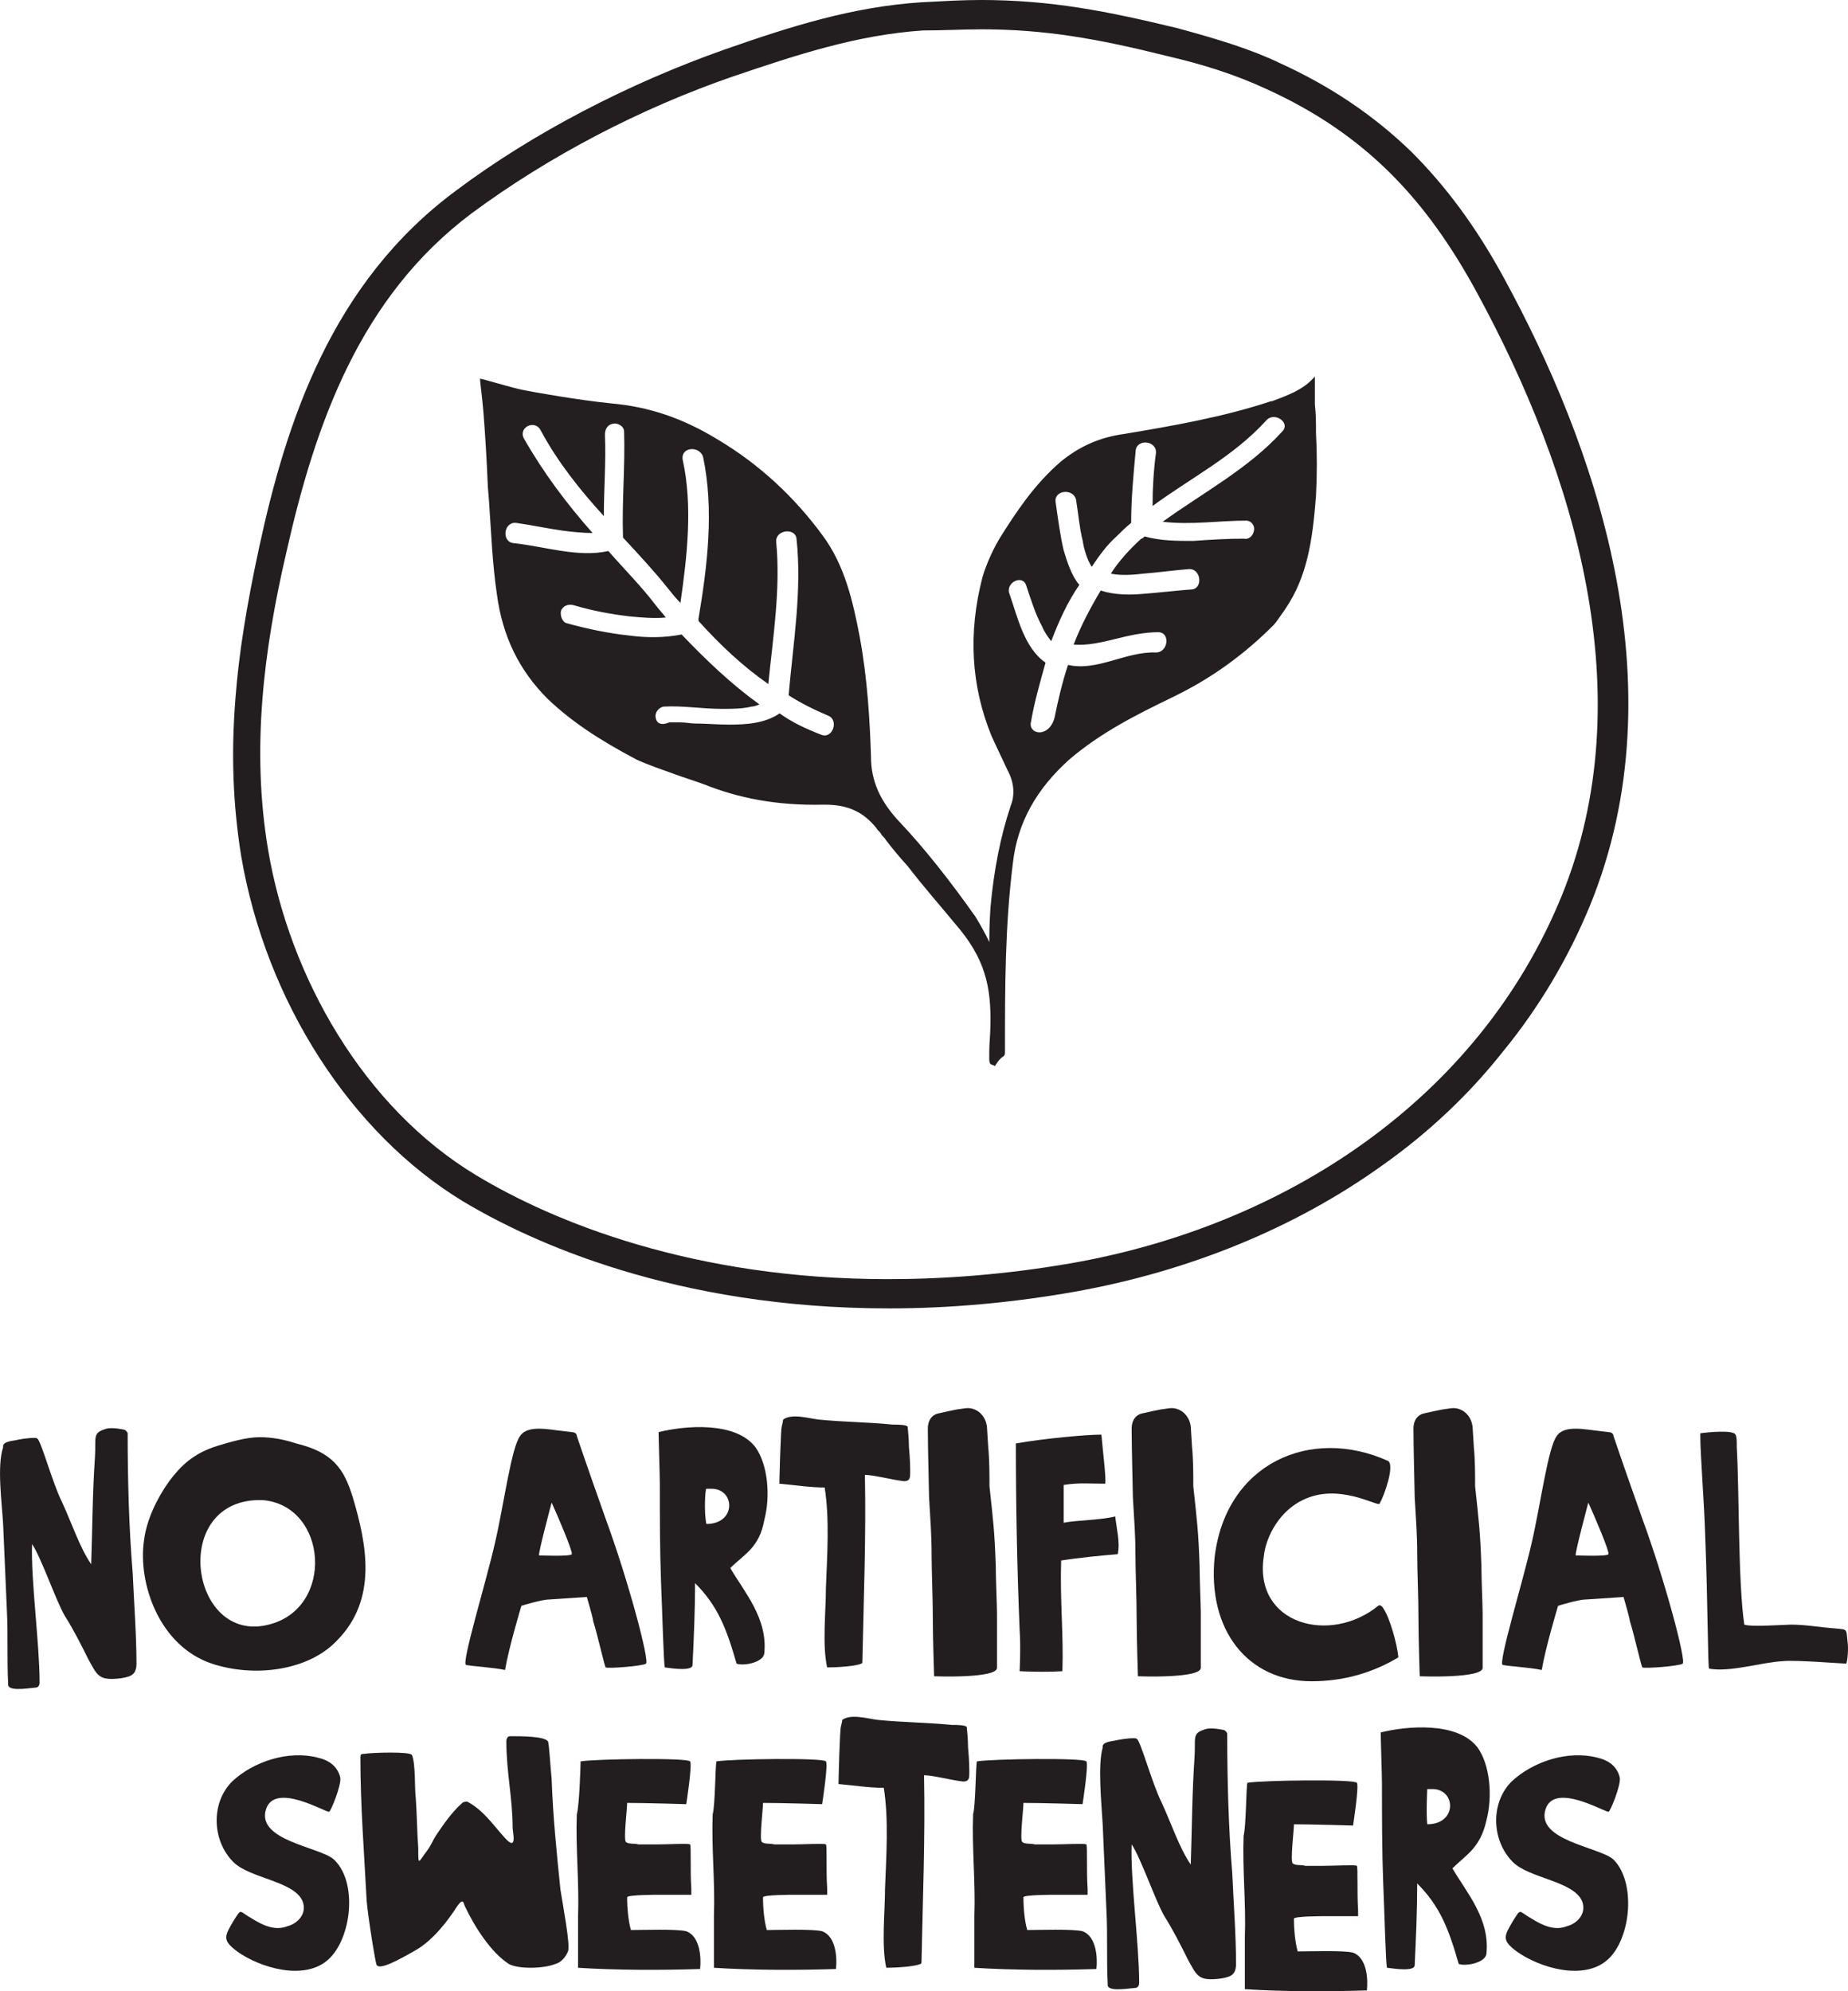 <?xml version="1.0" encoding="UTF-8"?> <svg xmlns="http://www.w3.org/2000/svg" id="a" data-name="Layer 2" viewBox="0 0 710.8 765.76"><defs><style> .b { fill: #231f20; } .c { fill: #221e1f; } </style></defs><g><path class="c" d="m7,553.65c2.42-.48,6.77-.97,7.26-.48,1.45.48,5.81,16.94,9.68,24.68,3.39,7.26,6.77,17.42,11.13,23.71.48-13.55.48-27.1,1.45-41.13.48-7.26-.97-9.19,3.39-10.65,1.94-.97,5.32-.48,7.74,0,.48,0,1.45.97,1.45,1.45,0,17.42.48,36.29,1.94,53.71.48,11.13,1.45,23.71,1.45,34.84,0,4.36-2.42,4.84-4.36,5.32s-6.77.97-8.71,0c-2.42-.97-3.39-3.39-5.32-6.77-2.9-5.81-5.81-11.61-9.19-16.94-3.39-5.81-9.19-22.74-12.58-27.58-.48,14.03,2.9,38.23,2.9,53.23,0,.97-.48,1.94-1.45,1.94-4.36.48-11.13,1.45-10.65-1.45-.48-9.19,0-18.87-.48-28.07-.48-11.13-.97-22.26-1.45-33.39-.48-8.23-2.42-22.26,0-29.52-.48-2.42,4.36-2.42,5.81-2.9Z"></path><path class="c" d="m129.43,631.08c-11.13,11.61-31.94,14.03-47.91,8.71-20.32-6.77-28.55-30.97-26.13-47.42.97-7.74,4.84-15.97,9.68-22.74,4.36-5.81,9.19-10.65,18.39-13.55,4.84-1.45,11.13-3.39,16.45-3.39,4.84,0,9.68.97,14.03,2.42,14.03,3.39,18.39,9.68,21.78,20.81,5.32,17.9,9.68,39.2-6.29,55.17Zm-26.13-6.29c25.65-6.29,22.74-45.97-2.42-47.91-35.81-.97-28.07,55.65,2.42,47.91Z"></path><path class="c" d="m248.47,639.79c-1.45.97-14.52,1.94-15.49,1.45-.48-.48-2.9-11.61-4.84-17.9,0-.97-2.42-9.19-2.42-9.19,0,0-7.26.48-14.52.97-2.9,0-10.65,2.42-10.65,2.42,0,0-4.84,15.97-6.29,24.68-4.36-.97-13.07-1.45-15-1.94-1.94-.48,7.74-31.94,11.13-46.94,3.39-14.52,6.29-36.78,9.68-41.13,2.9-4.36,11.13-2.42,15.97-1.94l3.87.48c.97,0,1.94.48,1.94,1.45,1.94,5.81,9.19,26.61,11.13,31.94,8.71,23.71,16.94,54.68,15.49,55.65Zm-28.55-42.1c.48-.97-5.32-14.52-7.74-19.84,0,0-5.32,19.84-4.84,20.32.97,0,12.1.48,12.58-.48Z"></path><path class="c" d="m280.89,603.01c5.32,9.19,14.52,19.36,13.07,32.91-.48,3.39-7.74,4.84-10.65,3.87-3.87-13.55-7.26-22.26-15.97-30.97,0,10.65-.48,21.29-.97,31.45,0,2.42-7.26,1.45-10.65.97-.48-1.45-.97-21.29-1.45-32.42-.48-12.58-.48-25.16-.48-38.23,0-2.9-.48-17.42-.48-19.84,9.68-2.42,29.52-4.36,37.26,5.81,4.84,6.77,5.81,18.87,3.39,28.07-1.94,10.65-7.74,13.07-13.07,18.39Zm-9.19-16.94c11.61,0,11.13-13.55,1.94-13.55h-1.94c-.48,0-.97,9.19,0,13.55Z"></path><path class="c" d="m350.09,566.23c0,1.94,0,3.39-2.42,3.39-4.36-.48-11.61-2.42-15-2.42.48,23.71-.48,47.91-.97,71.62,0,.48,0,.97-.48.97-1.94.97-9.19,1.45-13.07,1.45-1.94-8.71-.48-21.29-.48-30.49.48-12.58,1.45-26.61-.48-38.71-5.81,0-11.61-.97-17.42-1.45,0-.97.48-21.29.97-22.26.48-1.94.48-2.42.48-2.42,3.39-2.42,9.68-.48,13.55,0,9.68.97,18.87.97,28.55,1.94,1.94,0,5.81,0,5.81.97,0,.48.48,4.36.48,7.74.48,4.84.48,8.23.48,9.68Z"></path><path class="c" d="m359.28,644.63s-.48-15-.48-21.29c0-9.19-.48-18.87-.48-25.65,0-7.26-.48-13.55-.97-21.78,0-2.42-.48-18.39-.48-26.61,0-2.9,1.45-5.32,4.36-5.81,1.94-.48,4.36-.97,6.77-1.45l3.39-.48c3.87-.48,7.74,2.42,8.23,7.26l.48,7.74c.48,4.84.48,10.16.48,15,1.45,13.55,1.94,16.94,2.42,30.49,0,4.84.48,15.97.48,18.39v20.81c.48,4.36-24.2,3.39-24.2,3.39Z"></path><path class="c" d="m423.64,551.72c.48,5.81,1.94,17.42,1.45,18.87-5.81,0-10.16-.48-15.97.48v14.52c4.84-.97,14.03-.97,19.84-2.42.48,4.84,1.94,9.68.97,14.52-6.29.48-15.49,1.45-21.78,2.42-.48,15.49.97,28.55.48,42.58-7.74.48-16.45,0-16.45,0,0,0,.48-9.19,0-15.97-.97-23.71-1.45-47.91-1.45-71.62,11.13-1.94,27.1-3.39,32.91-3.39Z"></path><path class="c" d="m437.68,644.63s-.48-15-.48-21.29c0-9.19-.48-18.87-.48-25.65,0-7.26-.48-13.55-.97-21.78,0-2.42-.48-18.39-.48-26.61,0-2.9,1.45-5.32,4.36-5.81,1.94-.48,4.36-.97,6.77-1.45l3.39-.48c3.87-.48,7.74,2.42,8.23,7.26l.48,7.74c.48,4.84.48,10.16.48,15,1.45,13.55,1.94,16.94,2.42,30.49,0,4.84.48,15.97.48,18.39v20.81c.48,4.36-24.2,3.39-24.2,3.39Z"></path><path class="c" d="m530.59,578.33c-.97.97-15.97-8.23-29.52-1.45-8.23,3.87-14.03,13.07-15,21.78-3.87,26.13,25.65,33.87,44.04,18.87.48-.48,1.45,0,1.94.97,2.42,3.39,5.32,13.55,5.81,18.87-9.68,5.81-20.81,9.19-33.39,9.19-24.68,0-40.16-19.84-37.26-47.91,4.36-35.81,36.78-50.33,66.78-36.78,2.42,1.94-1.45,13.07-3.39,16.45Z"></path><path class="c" d="m546.07,644.63s-.48-15-.48-21.29c0-9.19-.48-18.87-.48-25.65,0-7.26-.48-13.55-.97-21.78,0-2.42-.48-18.39-.48-26.61,0-2.9,1.45-5.32,4.36-5.81,1.94-.48,4.36-.97,6.77-1.45l3.39-.48c3.87-.48,7.74,2.42,8.23,7.26l.48,7.74c.48,4.84.48,10.16.48,15,1.45,13.55,1.94,16.94,2.42,30.49,0,4.84.48,15.97.48,18.39v20.81c.48,4.36-24.2,3.39-24.2,3.39Z"></path><path class="c" d="m647.21,639.79c-1.45.97-14.52,1.94-15.49,1.45-.48-.48-2.9-11.61-4.84-17.9,0-.97-2.42-9.19-2.42-9.19,0,0-7.26.48-14.52.97-2.9,0-10.65,2.42-10.65,2.42,0,0-4.84,15.97-6.29,24.68-4.36-.97-13.07-1.45-15-1.94-1.94-.48,7.74-31.94,11.13-46.94,3.39-14.52,6.29-36.78,9.68-41.13,2.9-4.36,11.13-2.42,15.97-1.94l3.87.48c.97,0,1.94.48,1.94,1.45,1.94,5.81,9.19,26.61,11.13,31.94,8.71,23.71,16.94,54.68,15.49,55.65Zm-28.55-42.1c.48-.97-5.32-14.52-7.74-19.84,0,0-5.32,19.84-4.84,20.32.48,0,12.1.48,12.58-.48Z"></path><path class="c" d="m667.05,551.23c.97.48.97,2.42.97,5.32.97,16.45.48,52.26,2.9,68.23,2.42.97,15.97,0,17.9,0,5.81,0,10.65.97,16.94,1.45,4.84.48,4.36,0,4.84,4.84.48,2.9,0,7.74-.48,8.71-1.45,0-19.36-1.45-24.2-.97-8.71.48-20.32,4.36-28.55,2.9-.48,0-.48-25.16-1.45-49.84-.48-15.97-1.94-31.45-1.94-40.65-.48,0,10.16-1.45,13.07,0Z"></path><path class="c" d="m126.52,753.34c-9.19,8.71-26.61,3.39-35.33-2.9-5.81-4.36-4.84-5.81-1.45-11.61,3.39-5.32,1.94-3.87,7.26-.97,3.87,2.42,8.71,4.84,13.55,2.9,3.87-.97,7.74-4.84,5.81-9.68-3.39-7.74-20.32-8.71-26.61-15-8.23-8.23-8.71-22.74-.48-30.97,8.23-7.74,21.78-12.1,32.91-9.19,4.36.97,7.74,3.39,8.71,7.74.48,2.9-3.87,13.55-4.36,13.07-.97.48-20.81-11.61-24.2-.97-3.87,12.1,20.81,14.52,26.13,19.36,9.19,8.71,6.77,30-1.94,38.23Z"></path><path class="c" d="m195.72,755.28c-6.77-4.36-13.07-14.03-16.94-22.26-.48-.97-.48-3.39-2.9,0-3.39,5.32-9.19,13.07-15.97,16.94-11.61,6.77-14.03,6.77-15,5.81-.48-.48-3.39-18.87-3.87-24.68-.97-18.39-2.42-36.78-2.42-55.17,0-.97,0-1.45,1.45-1.45,2.9-.48,17.9-.97,18.39.48,1.45,3.39.97,13.07,1.45,16.45.48,6.29.48,13.07.97,19.36,0,7.26,0,5.32,3.39.97,1.45-1.94,2.42-4.36,3.39-5.81,2.9-4.36,6.29-9.19,10.16-12.58.48-.48,1.45-.48,1.94-.48,6.29,3.39,9.68,8.71,14.52,14.03,4.84,5.32,2.9-2.42,2.9-3.87,0-11.61-2.42-21.29-2.42-33.39,0-.97.48-1.94,1.45-1.94,4.36,0,13.07,0,14.52,1.94.48.48.97,10.16,1.45,14.52.48,14.03,1.94,28.55,3.39,42.58.97,6.29,3.87,21.29,2.9,23.71s-2.9,4.36-4.84,4.84c-4.84,1.94-14.52,1.94-17.9,0Z"></path><path class="c" d="m223.31,677.37c5.81-.97,41.13-1.45,42.1,0,.97.97-1.45,16.45-1.45,16.45,0,0-15.49-.48-22.74-.48,0,2.42-1.45,14.03-.48,15s3.39.48,4.84.97h6.77c4.36,0,12.58-.48,13.07,0,.48.48,0,10.16.48,16.94v2.42h-12.58c-.97,0-12.1,0-12.1.97,0,4.36.48,9.19,1.45,12.58,3.87,0,17.9-.48,21.29.48,5.32,1.94,5.81,10.16,5.32,14.52-14.52.48-32.42.48-46.94-.48v-19.84c.48-13.07-.97-26.13-.48-39.2.97-3.39,1.45-18.39,1.45-20.32Z"></path><path class="c" d="m275.57,677.37c5.81-.97,41.13-1.45,42.1,0,.97.97-1.45,16.45-1.45,16.45,0,0-15.49-.48-22.74-.48,0,2.42-1.45,14.03-.48,15s3.39.48,4.84.97h6.77c4.36,0,12.58-.48,13.07,0,.48.48,0,10.16.48,16.94v2.42h-12.58c-.97,0-12.1,0-12.1.97,0,4.36.48,9.19,1.45,12.58,3.87,0,17.9-.48,21.29.48,5.32,1.94,5.81,10.16,5.32,14.52-14.52.48-32.42.48-46.94-.48v-19.84c.48-13.07-.97-26.13-.48-39.2.97-3.39.97-18.39,1.45-20.32Z"></path><path class="c" d="m375.74,677.37c5.81-.97,41.13-1.45,42.1,0,.97.97-1.45,16.45-1.45,16.45,0,0-15.49-.48-22.74-.48,0,2.42-1.45,14.03-.48,15s3.39.48,4.84.97h6.77c4.36,0,12.58-.48,13.07,0,.48.48,0,10.16.48,16.94v2.42h-12.58c-.97,0-12.1,0-12.1.97,0,4.36.48,9.19,1.45,12.58,3.87,0,17.9-.48,21.29.48,5.32,1.94,5.81,10.16,5.32,14.52-14.52.48-32.42.48-46.94-.48v-19.84c.48-13.07-.97-26.13-.48-39.2.97-3.39.97-18.39,1.45-20.32Z"></path><path class="c" d="m372.83,681.73c0,1.94,0,3.39-2.42,3.39-4.36-.48-11.61-2.42-15-2.42.48,23.71-.48,47.91-.97,71.62,0,.48,0,.97-.48.97-1.94.97-9.19,1.45-13.07,1.45-1.94-8.71-.48-21.29-.48-30.49.48-12.58,1.45-26.61-.48-38.71-5.81,0-11.61-.97-17.42-1.45,0-.97.48-21.29.97-22.26.48-1.94.48-2.42.48-2.42,3.39-2.42,9.68-.48,13.55,0,9.68.97,18.87.97,28.55,1.94,1.94,0,5.81,0,5.81.97,0,.48.48,4.36.48,7.74.48,4.84.48,8.71.48,9.68Z"></path><path class="c" d="m429.93,669.14c2.42-.48,6.77-.97,7.26-.48,1.45.48,5.81,16.94,9.68,24.68,3.39,7.26,6.77,17.42,11.13,23.71.48-13.55.48-27.1,1.45-41.13.48-7.26-.97-9.19,3.39-10.65,1.94-.97,5.32-.48,7.74,0,.48,0,1.45.97,1.45,1.45,0,17.42.48,36.29,1.94,53.71.48,11.13,1.45,23.71,1.45,34.84,0,4.36-2.42,4.84-4.36,5.32s-6.77.97-8.71,0c-2.42-.97-3.39-3.39-5.32-6.77-2.9-5.81-5.81-11.61-9.19-16.94-3.39-5.81-9.19-22.74-12.58-27.58-.48,14.03,2.9,38.23,2.9,53.23,0,.97-.48,1.94-1.45,1.94-4.36.48-11.13,1.45-10.65-1.45-.48-9.19,0-18.87-.48-28.07-.48-11.13-.97-22.26-1.45-33.39-.48-8.23-1.94-22.74,0-29.52-.48-2.42,4.36-2.42,5.81-2.9Z"></path><path class="c" d="m479.78,685.6c5.81-.97,41.13-1.45,42.1,0,.97.97-1.45,16.45-1.45,16.45,0,0-15.49-.48-22.74-.48,0,2.42-1.45,14.03-.48,15s3.39.48,4.84.97h6.77c4.36,0,12.58-.48,13.07,0,.48.48,0,10.16.48,16.94v2.42h-12.58c-.97,0-12.1,0-12.1.97,0,4.36.48,9.19,1.45,12.58,3.87,0,17.9-.48,21.29.48,5.32,1.94,5.81,10.16,5.32,14.52-14.52.48-32.42.48-46.94-.48v-19.84c.48-13.07-.97-26.13-.48-39.2.97-3.39.97-18.87,1.45-20.32Z"></path><path class="c" d="m558.65,718.5c5.32,9.19,14.52,19.36,13.07,32.91-.48,3.39-7.74,4.84-10.65,3.87-3.87-13.55-7.26-22.26-15.97-30.97,0,10.65-.48,21.29-.97,31.45,0,2.42-7.26,1.45-10.65.97-.48-1.45-.97-21.29-1.45-32.42-.48-12.58-.48-25.16-.48-38.23,0-2.9-.48-17.42-.48-19.84,9.68-2.42,29.52-4.36,37.26,5.81,4.84,6.77,5.81,18.87,3.39,28.07-2.42,10.65-7.74,13.07-13.07,18.39Zm-9.68-16.94c11.61,0,11.13-13.55,1.94-13.55h-1.94s-.48,9.19,0,13.55Z"></path><path class="c" d="m618.66,753.34c-9.19,8.71-26.61,3.39-35.33-2.9-5.81-4.36-4.84-5.81-1.45-11.61,3.39-5.32,1.94-3.87,7.26-.97,3.87,2.42,8.71,4.84,13.55,2.9,3.87-.97,7.74-4.84,5.81-9.68-3.39-7.74-20.32-8.71-26.61-15-8.23-8.23-8.71-22.74-.48-30.97,8.23-7.74,21.78-12.1,32.91-9.19,4.36.97,7.74,3.39,8.71,7.74.48,2.9-3.87,13.55-4.36,13.07-.97.48-20.81-11.61-24.2-.97-3.87,12.1,20.81,14.52,26.13,19.36,8.71,8.71,6.77,30-1.94,38.23Z"></path></g><g><path class="c" d="m377.02,0c-6.93,0-14.3.43-22.54.87-26.44,1.73-49.84,9.1-75.84,18.2-36.84,13-73.68,32.07-103.15,54.17-48.11,35.54-65.44,89.28-75.84,137.39-4.77,22.1-7.8,40.74-9.1,58.08-1.73,21.67-.87,41.17,2.17,60.24,9.53,56.34,42.47,107.05,85.38,133.05,26,15.6,81.48,41.17,163.82,41.17,23.4,0,47.67-2.17,71.94-6.5,43.34-7.8,84.08-24.27,117.88-48.54,17.77-12.57,33.37-27.3,46.37-43.77,13.87-16.9,25.14-35.97,33.37-55.91,35.11-85.81,1.3-178.56-32.94-241.4-10.83-19.94-22.54-35.54-35.54-48.54-14.3-13.87-30.77-25.14-50.71-34.24-10.83-5.2-23.4-9.1-39.44-13.44-26.87-6.5-48.54-10.84-75.85-10.84Zm0,11.27c24.7,0,44.64,3.47,72.38,10.4,13,3.03,25.57,6.93,37.71,12.57,38.14,17.34,61.54,42.47,81.05,78.45,37.71,69.34,63.71,155.16,32.5,231.87-32.07,78.45-106.62,126.99-188.96,141.29-25.14,4.33-48.54,6.07-70.21,6.07-74.98,0-128.72-22.1-158.19-39.87-43.34-26-71.94-76.28-80.18-125.25-6.5-38.57-1.73-76.71,6.93-113.98,11.27-50.27,28.6-98.81,71.51-130.89,29.9-22.1,65.01-40.31,100.12-52.44,24.27-8.23,47.67-16.04,73.24-17.77,7.8,0,15.17-.43,22.1-.43Z"></path><path class="b" d="m386.12,406.09c.43-.43.43-.87.43-1.73v-1.73c0-22.97,0-46.37,3.03-70.64,1.73-15.6,9.1-28.6,21.67-39.87,12.14-10.4,26-17.34,39.44-23.84l2.6-1.3c13-6.5,25.14-15.17,36.41-26.44,1.3-1.3,2.6-3.47,3.9-5.2l.87-1.3c8.23-12.14,10.4-26,11.7-43.34.43-8.23.43-16.04,0-24.27,0-3.47,0-7.37-.43-10.83v-10.83c-4.33,5.2-10.83,7.37-16.47,9.53h-.43c-18.2,6.07-38.14,9.53-56.34,12.57-9.53,1.3-17.34,4.77-24.7,10.83-9.97,8.67-16.9,19.07-23.4,29.47-3.03,5.2-5.2,10.4-6.5,14.74-5.63,21.67-4.33,42.04,3.47,61.11,1.73,3.9,3.9,8.23,6.07,13,2.6,4.77,3.03,9.53,1.3,13.87-3.9,11.7-6.5,24.7-7.8,39.44,0,1.3-.43,4.77-.43,13-.87-2.17-5.2-9.97-6.07-10.83-8.23-11.7-19.07-25.57-28.17-35.11-7.8-8.23-11.27-16.04-11.27-25.57-.43-13.44-1.3-29.47-4.33-45.94-2.6-13.44-5.63-27.3-14.3-39.01-10.83-14.74-24.27-27.3-40.31-36.84-13.44-8.23-26.44-12.57-40.74-13.87-13-1.3-29.9-4.33-34.24-5.2s-15.6-4.33-16.47-4.33c0,.87.87,7.37,1.3,12.57s1.3,17.77,1.73,29.04l.43,5.2c.87,12.57,1.3,24.27,3.03,35.97,2.17,16.47,8.67,29.47,19.5,40.31,9.1,8.67,19.5,15.6,34.24,23.4,4.77,2.17,9.97,3.9,14.74,5.63,3.47,1.3,7.8,2.6,11.27,3.9,13,5.2,27.74,8.23,45.94,7.8h.43c8.67,0,14.74,2.6,19.94,9.1.43.87,1.3,1.3,1.73,2.17.43.87,1.3,1.3,1.73,2.17,2.6,3.47,5.2,6.5,8.67,10.4,5.63,7.37,12.14,14.74,18.2,22.1,11.27,13,13.87,23.84,13.44,39.44,0,3.03-.43,6.07-.43,9.53v3.03s0,1.3.43,1.73c.43.43,1.3.43,1.73.87,2.17-3.47,3.03-3.47,3.47-3.9h0Zm10.4-128.29c1.3-7.8,3.47-15.17,5.63-22.97-8.23-5.63-10.83-17.77-13.87-26.44-1.73-4.33,5.2-7.8,6.5-3.03,1.73,5.2,3.47,10.83,6.07,15.6.87,2.17,2.17,3.9,3.47,5.63,3.03-7.8,6.07-14.74,10.83-21.67-3.03-3.47-4.77-9.1-6.07-13.44-1.3-5.63-2.17-12.14-3.03-18.2-.87-4.77,6.5-5.63,7.8-1.3.87,5.2,1.3,10.83,2.6,16.04.43,3.03,1.73,7.37,3.47,9.97,2.6-3.9,5.63-8.23,9.53-11.7,1.73-1.73,3.47-3.47,5.63-5.2,0-9.53.87-18.2,1.73-27.74.43-4.77,8.23-3.9,7.8.87-.87,6.5-1.3,13.44-1.3,20.37,14.74-10.83,31.2-19.07,43.77-32.94,3.03-3.47,9.53.87,6.07,4.33-13,14.3-30.34,23.4-45.94,34.67,10.83,1.3,21.67-.43,32.07-.43,2.17,0,3.47,2.17,3.03,3.9-.43,2.17-2.17,3.47-3.9,3.03-6.5,0-13.44.43-19.5.87-6.07,0-12.57,0-18.64-1.73-.43.43-.87.87-1.3.87-4.33,3.9-8.67,8.67-11.7,13.44,3.9.87,9.1.43,12.57,0,5.63-.43,11.7-1.3,17.34-1.73,4.77-.43,5.63,7.37,1.3,7.8-6.07.43-13,1.3-19.07,1.73-4.77.43-10.83.43-16.04-1.3-3.9,6.5-7.8,13.87-10.4,20.8,5.2.43,10.83-.87,16.04-2.17s10.83-2.6,16.47-2.6c4.77,0,3.9,7.8-.87,7.8-11.7-.43-22.54,7.37-33.81,4.77-2.17,6.5-3.9,13.87-5.2,20.37-2.17,7.8-9.97,6.5-9.1,1.73h0Zm-144.32-1.73c-.43-1.73.87-3.9,3.03-4.33,7.37-.43,14.74.87,22.54.87,3.47,0,7.8,0,11.27-.87.87,0,2.17-.43,3.03-.87-10.83-7.8-20.37-16.9-29.9-26.87-6.5,1.3-13.44,1.3-19.94.43-8.23-.87-16.47-2.6-24.27-4.77-1.73-.43-2.6-3.03-2.17-4.77.87-2.17,3.03-2.6,4.77-2.17,7.37,2.17,14.3,3.47,21.67,4.33,4.33.43,9.53.87,13.87.43-1.3-1.73-2.6-3.03-3.9-4.77-5.63-7.37-12.14-13.87-18.2-20.8-11.7,2.6-24.27-1.73-36.41-3.03-4.77-.43-3.9-8.23.87-7.8,6.07.87,12.14,2.17,18.2,3.03,3.47.43,7.37.87,11.27.87-9.97-11.27-19.07-23.4-26.44-36.41-2.17-4.33,4.33-7.37,6.5-3.03,6.5,12.14,15.17,22.97,24.27,32.94,0-10.4.87-20.8.43-31.2,0-2.17.87-3.9,3.03-4.33,1.73-.43,4.33.87,4.33,3.03.43,13.44-.87,26.87-.43,40.31v.43c5.63,6.07,11.7,12.57,16.9,19.07,1.73,2.17,3.47,4.33,5.2,6.07,2.6-18.2,4.77-37.27.87-55.04-.87-4.77,6.07-5.63,7.8-1.3,4.33,20.37,1.73,42.04-1.73,62.41v.87c8.23,9.1,16.9,17.34,26.87,24.27,1.73-17.77,4.77-36.41,3.03-54.61-.43-4.77,7.37-5.63,7.8-1.3,2.17,19.94-1.3,40.31-3.03,60.24,4.77,3.03,9.97,5.63,15.17,7.8,4.33,1.73,1.73,9.1-2.6,7.37-5.63-2.17-11.27-4.77-16.04-8.23-5.63,3.9-13,4.33-19.5,4.33-4.33,0-8.67-.43-13-.43-1.73,0-3.47-.43-5.63-.43h-4.33c-3.03,1.3-4.77.43-5.2-1.73h0Z"></path></g></svg> 